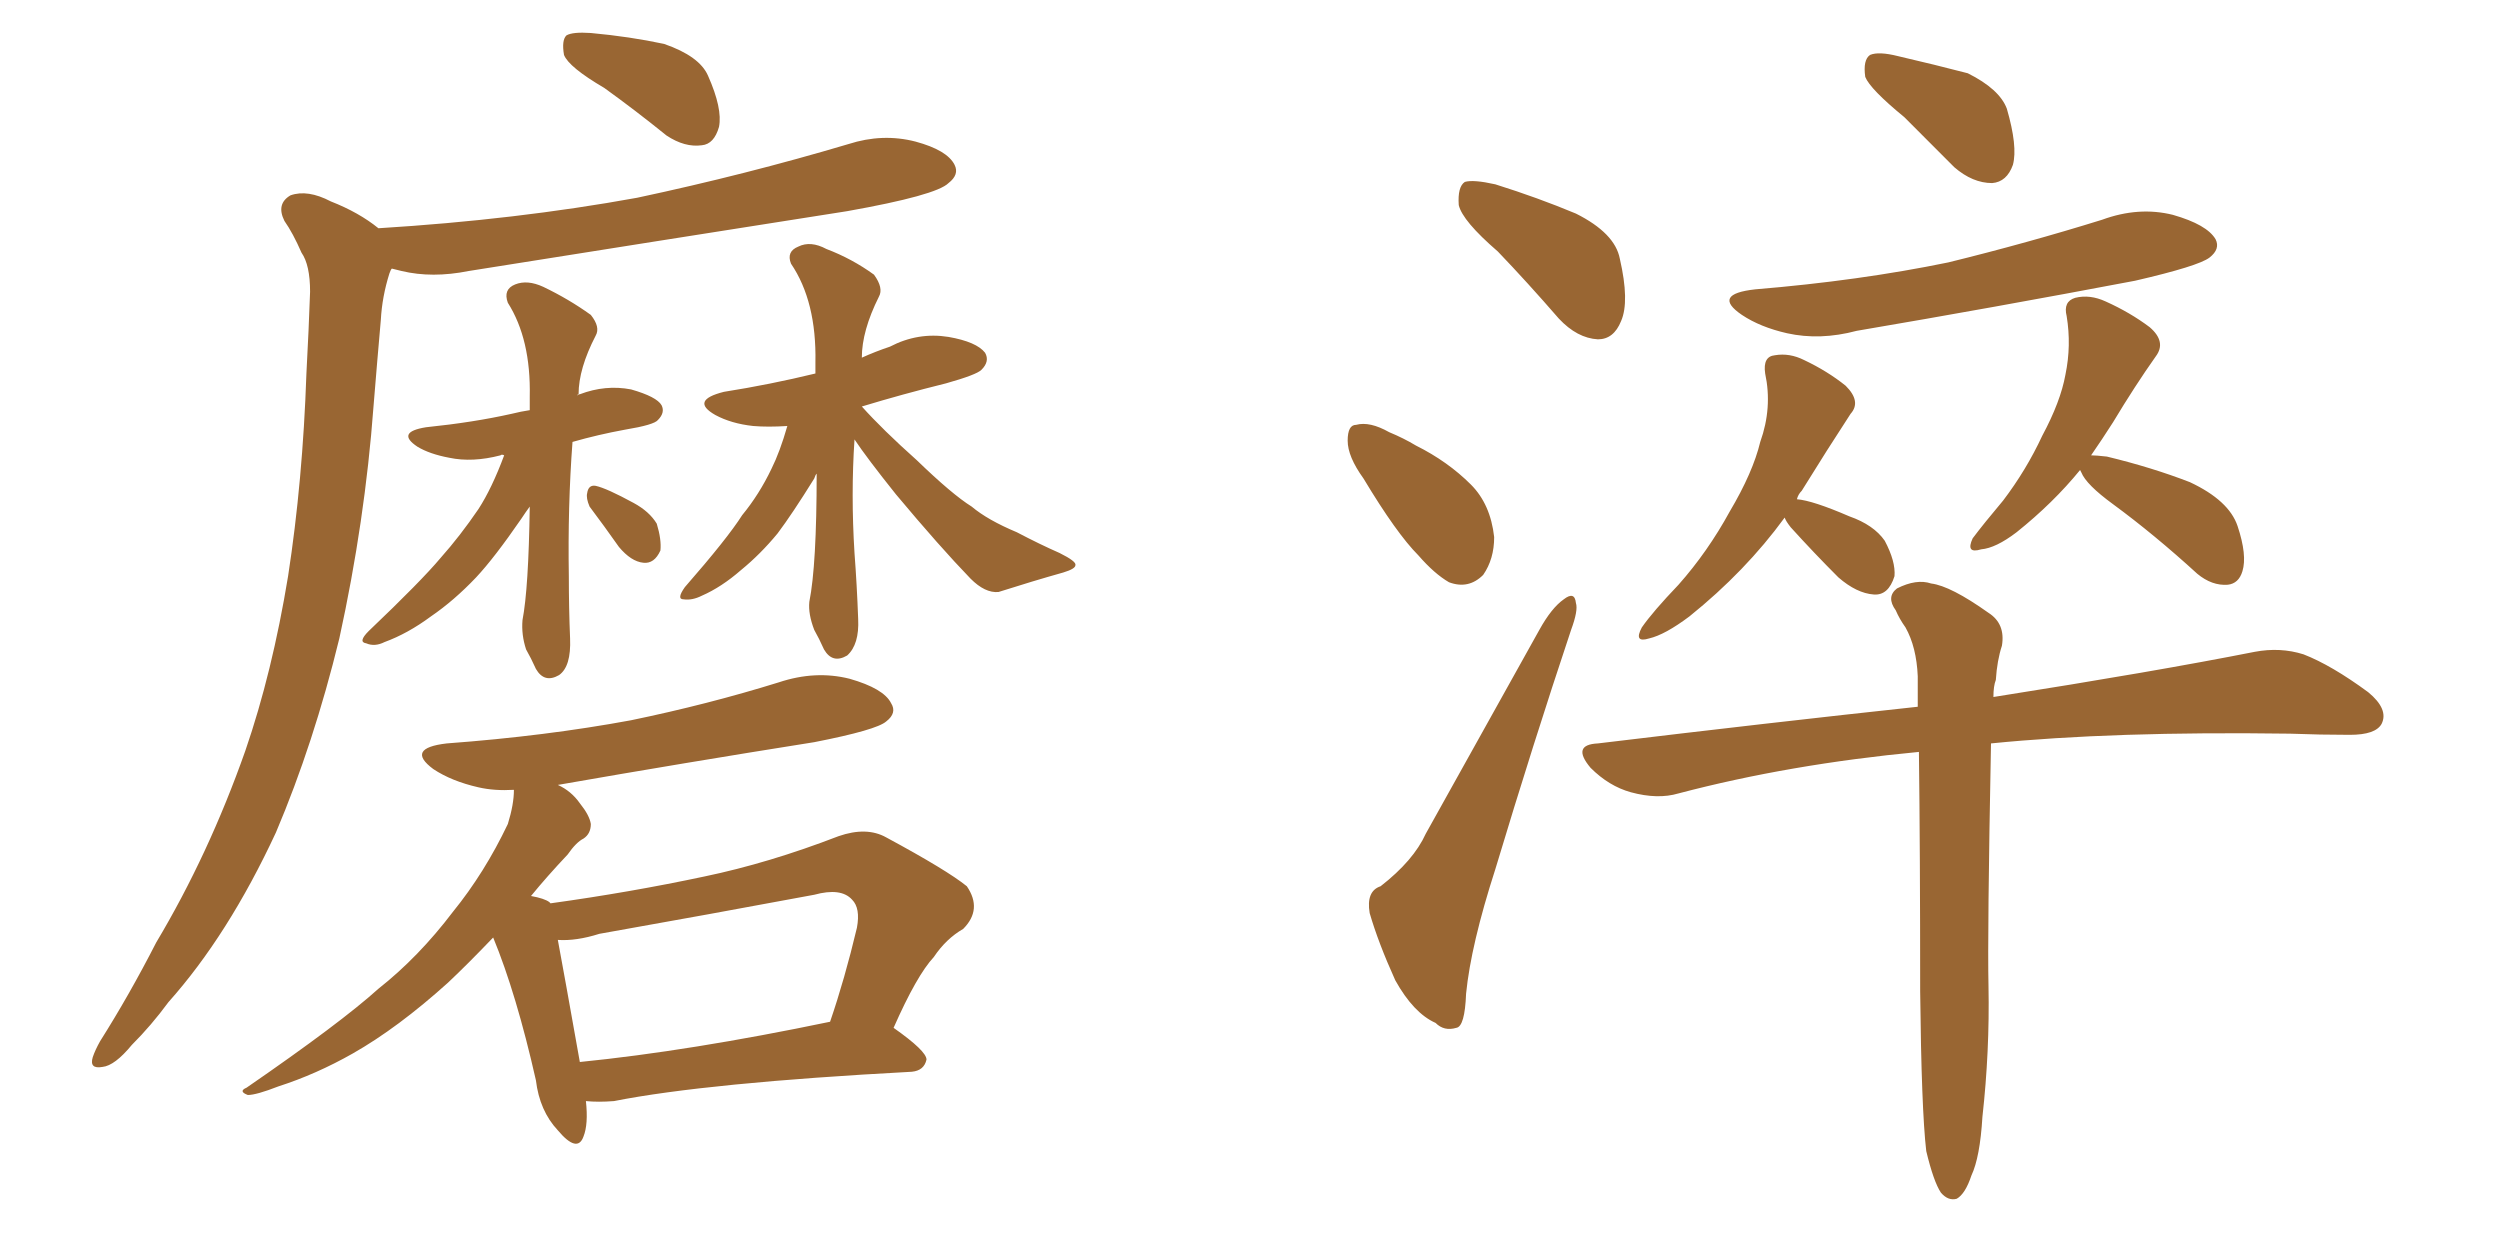 <svg xmlns="http://www.w3.org/2000/svg" xmlns:xlink="http://www.w3.org/1999/xlink" width="300" height="150"><path fill="#996633" padding="10" d="M72.51 10.55L72.51 10.55Q68.26 8.06 67.68 6.59L67.68 6.59Q67.38 4.83 67.97 4.25L67.97 4.25Q68.70 3.81 70.90 3.96L70.90 3.96Q75.59 4.39 79.69 5.27L79.69 5.27Q83.94 6.74 84.96 9.08L84.96 9.08Q86.72 13.04 86.28 15.23L86.28 15.23Q85.69 17.29 84.23 17.43L84.23 17.43Q82.18 17.72 79.98 16.26L79.98 16.26Q76.17 13.18 72.51 10.55ZM45.41 27.39L45.41 27.39Q61.96 26.37 76.46 23.73L76.46 23.73Q89.50 20.95 101.81 17.29L101.81 17.29Q105.91 15.97 109.86 16.99L109.86 16.99Q113.67 18.02 114.55 19.78L114.55 19.78Q115.14 20.95 113.82 21.97L113.82 21.97Q112.35 23.44 101.66 25.34L101.66 25.34Q78.37 29.00 56.25 32.52L56.25 32.52Q51.86 33.40 48.19 32.52L48.19 32.52Q47.61 32.37 47.02 32.23L47.02 32.23Q46.88 32.37 46.73 32.81L46.73 32.81Q45.85 35.60 45.70 38.38L45.70 38.38Q45.26 43.36 44.82 48.78L44.82 48.78Q43.80 62.55 40.72 76.61L40.72 76.61Q37.65 89.21 33.11 99.90L33.11 99.90Q27.39 112.21 20.21 120.26L20.21 120.26Q18.16 123.05 15.82 125.39L15.82 125.39Q13.77 127.88 12.30 128.03L12.30 128.03Q10.69 128.32 11.13 126.86L11.13 126.86Q11.43 125.98 12.01 124.95L12.01 124.95Q15.53 119.38 18.75 113.09L18.75 113.09Q25.05 102.54 29.44 90.09L29.44 90.09Q32.67 80.71 34.57 69.14L34.57 69.14Q36.33 57.71 36.77 44.82L36.77 44.82Q37.06 39.40 37.21 35.01L37.21 35.01Q37.21 31.79 36.18 30.32L36.18 30.32Q35.16 27.98 34.13 26.51L34.13 26.51Q33.11 24.46 34.86 23.44L34.86 23.44Q36.91 22.71 39.70 24.17L39.70 24.17Q43.07 25.49 45.41 27.39ZM60.50 54.64L60.50 54.64Q60.21 54.49 60.06 54.64L60.06 54.64Q56.69 55.52 53.91 54.93L53.91 54.93Q51.56 54.49 50.10 53.61L50.10 53.61Q47.46 51.86 51.12 51.27L51.12 51.27Q56.84 50.68 61.38 49.66L61.38 49.66Q62.55 49.37 63.57 49.22L63.57 49.22Q63.57 48.19 63.57 47.61L63.57 47.61Q63.72 40.72 60.94 36.33L60.94 36.33Q60.35 34.72 61.82 34.13L61.82 34.13Q63.28 33.54 65.19 34.42L65.19 34.42Q68.26 35.89 70.90 37.79L70.90 37.79Q72.07 39.26 71.48 40.28L71.48 40.28Q69.43 44.24 69.43 47.31L69.43 47.31Q69.29 47.31 69.29 47.46L69.29 47.46Q69.43 47.31 69.58 47.31L69.58 47.31Q72.66 46.14 75.73 46.73L75.73 46.73Q78.81 47.61 79.39 48.63L79.39 48.63Q79.83 49.51 78.96 50.39L78.96 50.39Q78.52 50.98 75 51.56L75 51.56Q71.78 52.15 68.70 53.03L68.70 53.03Q68.12 60.79 68.26 69.14L68.26 69.14Q68.26 72.95 68.41 76.61L68.41 76.61Q68.55 79.98 67.09 81.01L67.09 81.01Q65.33 82.03 64.31 80.27L64.31 80.27Q63.72 78.96 63.13 77.93L63.13 77.93Q62.55 76.17 62.70 74.41L62.70 74.41Q63.43 70.61 63.57 60.79L63.57 60.79Q63.13 61.38 62.55 62.26L62.55 62.26Q59.33 66.94 57.13 69.29L57.13 69.29Q54.49 72.07 51.71 73.97L51.71 73.97Q48.93 76.03 46.14 77.05L46.14 77.05Q44.97 77.64 43.95 77.20L43.95 77.20Q42.92 77.05 44.24 75.73L44.24 75.73Q50.54 69.73 52.88 66.94L52.88 66.94Q55.22 64.31 57.42 61.08L57.42 61.08Q59.03 58.59 60.50 54.64ZM70.75 60.79L70.75 60.79Q70.31 59.77 70.46 59.18L70.46 59.18Q70.61 58.15 71.48 58.30L71.48 58.30Q72.80 58.59 76.03 60.35L76.03 60.35Q77.93 61.38 78.81 62.84L78.81 62.84Q79.39 64.75 79.25 66.06L79.25 66.06Q78.52 67.68 77.20 67.53L77.20 67.53Q75.73 67.38 74.27 65.63L74.27 65.63Q72.51 63.13 70.75 60.79ZM102.54 52.73L102.54 52.73Q102.10 59.33 102.54 66.36L102.54 66.36Q102.83 70.17 102.98 74.27L102.98 74.27Q103.13 77.34 101.66 78.66L101.66 78.66Q99.90 79.69 98.88 77.93L98.88 77.93Q98.29 76.61 97.71 75.59L97.71 75.59Q96.97 73.68 97.12 72.22L97.12 72.22Q98.00 67.82 98.00 56.84L98.00 56.84Q97.85 56.98 97.71 57.42L97.71 57.42Q95.07 61.67 93.31 64.01L93.31 64.01Q91.26 66.50 88.92 68.41L88.92 68.41Q86.57 70.46 84.23 71.48L84.23 71.48Q83.06 72.07 82.03 71.92L82.03 71.92Q81.15 71.92 82.18 70.46L82.18 70.46Q87.30 64.60 89.06 61.82L89.06 61.82Q91.11 59.33 92.58 56.25L92.58 56.25Q93.60 54.20 94.48 51.12L94.48 51.12Q92.14 51.27 90.38 51.12L90.38 51.12Q87.74 50.83 85.84 49.80L85.84 49.80Q82.76 48.05 86.87 47.02L86.87 47.02Q92.43 46.14 97.85 44.82L97.85 44.82Q97.85 44.09 97.85 43.51L97.85 43.51Q98.00 36.18 94.92 31.64L94.92 31.64Q94.34 30.18 95.80 29.59L95.80 29.59Q97.27 28.86 99.17 29.88L99.17 29.88Q102.25 31.05 104.88 32.96L104.88 32.96Q106.05 34.57 105.47 35.60L105.47 35.60Q103.42 39.70 103.42 42.92L103.42 42.92Q105.03 42.19 106.79 41.60L106.79 41.60Q110.16 39.84 113.82 40.43L113.82 40.43Q117.19 41.02 118.21 42.33L118.21 42.33Q118.80 43.36 117.77 44.38L117.77 44.38Q117.19 44.97 113.53 46.00L113.53 46.00Q108.25 47.31 103.42 48.78L103.42 48.78Q105.91 51.56 110.01 55.22L110.01 55.22Q114.26 59.33 116.60 60.79L116.60 60.79Q118.51 62.40 122.02 63.87L122.02 63.87Q124.80 65.33 127.15 66.36L127.15 66.36Q129.20 67.38 129.05 67.82L129.05 67.82Q129.05 68.26 127.59 68.70L127.59 68.70Q123.93 69.73 119.82 71.04L119.82 71.04Q118.21 71.19 116.46 69.43L116.46 69.43Q112.79 65.63 107.52 59.33L107.52 59.33Q104.00 54.93 102.54 52.73ZM70.31 132.13L70.31 132.13Q70.61 134.91 70.02 136.38L70.02 136.38Q69.29 138.43 66.94 135.64L66.94 135.64Q64.75 133.30 64.31 129.64L64.31 129.64Q61.96 119.24 59.18 112.50L59.18 112.50Q56.10 115.72 53.76 117.92L53.76 117.92Q47.75 123.34 42.33 126.42L42.33 126.42Q37.94 128.91 33.40 130.37L33.40 130.37Q30.76 131.40 29.74 131.40L29.74 131.40Q28.56 130.96 29.59 130.52L29.59 130.52Q40.87 122.75 45.41 118.65L45.41 118.65Q50.24 114.84 54.35 109.42L54.35 109.42Q58.15 104.74 60.94 98.88L60.94 98.88Q61.67 96.53 61.67 94.78L61.67 94.78Q59.33 94.92 57.42 94.48L57.42 94.48Q54.20 93.75 52.00 92.29L52.00 92.29Q48.63 89.79 53.61 89.21L53.61 89.21Q65.48 88.33 75.73 86.43L75.73 86.43Q84.96 84.52 93.46 81.88L93.46 81.88Q97.85 80.42 101.95 81.45L101.95 81.45Q106.05 82.62 106.93 84.38L106.93 84.38Q107.67 85.55 106.35 86.57L106.35 86.57Q105.18 87.60 97.71 89.06L97.71 89.06Q82.03 91.55 66.94 94.19L66.94 94.19Q68.55 94.92 69.58 96.39L69.58 96.39Q70.75 97.85 70.90 98.88L70.90 98.88Q70.90 100.05 70.02 100.63L70.02 100.63Q69.14 101.07 68.12 102.54L68.12 102.54Q65.63 105.18 63.72 107.52L63.72 107.52Q65.33 107.81 65.92 108.25L65.92 108.25Q65.92 108.25 66.06 108.40L66.06 108.40Q75.59 107.08 84.52 105.18L84.52 105.18Q92.29 103.56 100.63 100.34L100.63 100.34Q104.00 99.17 106.35 100.49L106.35 100.49Q113.67 104.44 116.02 106.35L116.02 106.35Q117.92 109.13 115.58 111.47L115.58 111.47Q113.53 112.65 112.06 114.84L112.06 114.84Q110.01 117.04 107.23 123.34L107.23 123.34Q111.18 126.12 111.18 127.15L111.18 127.15Q110.89 128.47 109.42 128.61L109.42 128.61Q84.81 129.93 73.68 132.13L73.68 132.13Q71.78 132.28 70.31 132.13ZM69.58 127.44L69.58 127.44L69.58 127.44Q82.76 126.12 99.61 122.61L99.61 122.61Q101.37 117.48 102.83 111.33L102.83 111.33Q103.27 108.98 102.25 107.96L102.25 107.96Q100.93 106.49 97.71 107.37L97.71 107.37Q85.11 109.72 71.92 112.06L71.92 112.06Q69.14 112.94 66.94 112.79L66.94 112.79Q67.68 116.75 69.58 127.44ZM179.74 30.18L179.74 30.18Q175.49 26.51 175.05 24.61L175.05 24.61Q174.90 22.41 175.78 21.83L175.78 21.83Q176.81 21.53 179.44 22.12L179.44 22.12Q184.57 23.73 189.11 25.63L189.11 25.63Q193.80 27.98 194.38 31.05L194.38 31.05Q195.56 36.18 194.53 38.53L194.53 38.53Q193.65 40.72 191.75 40.72L191.75 40.72Q189.26 40.58 187.06 38.23L187.06 38.23Q183.25 33.84 179.74 30.18ZM163.62 57.42L163.62 57.42Q161.72 54.79 161.72 52.88L161.72 52.88Q161.72 50.98 162.74 50.98L162.74 50.98Q164.36 50.54 166.70 51.86L166.70 51.86Q168.46 52.59 169.92 53.47L169.92 53.47Q173.73 55.37 176.51 58.15L176.51 58.15Q178.86 60.50 179.30 64.45L179.30 64.45Q179.30 67.09 177.98 68.99L177.98 68.99Q176.22 70.75 173.88 69.87L173.88 69.87Q172.12 68.85 170.21 66.65L170.21 66.65Q167.58 64.01 163.62 57.42ZM165.67 106.35L165.67 106.35Q169.63 103.27 171.09 100.05L171.09 100.05Q177.54 88.48 184.72 75.59L184.72 75.59Q186.18 72.95 187.65 71.92L187.65 71.92Q188.96 70.90 189.11 72.36L189.11 72.36Q189.40 73.24 188.53 75.59L188.53 75.59Q183.98 89.21 179.44 104.30L179.44 104.30Q176.51 113.38 175.93 119.24L175.93 119.24Q175.78 123.19 174.76 123.34L174.76 123.34Q173.29 123.78 172.27 122.75L172.27 122.75Q169.63 121.58 167.43 117.63L167.43 117.63Q165.38 113.09 164.36 109.57L164.36 109.57Q163.92 106.93 165.67 106.35ZM228.52 14.06L228.52 14.06Q224.41 10.69 223.83 9.23L223.83 9.23Q223.54 7.18 224.41 6.59L224.41 6.59Q225.44 6.15 227.78 6.74L227.78 6.74Q232.18 7.76 236.13 8.79L236.13 8.79Q239.94 10.69 240.82 13.04L240.82 13.04Q242.14 17.58 241.55 19.78L241.55 19.78Q240.82 21.83 239.06 21.97L239.06 21.97Q236.72 21.97 234.52 20.07L234.52 20.07Q231.30 16.85 228.52 14.06ZM210.64 34.72L210.64 34.72Q223.10 33.69 233.79 31.49L233.79 31.49Q243.31 29.15 252.25 26.37L252.25 26.37Q256.64 24.76 260.74 25.78L260.74 25.78Q264.84 26.95 265.87 28.71L265.87 28.71Q266.46 29.88 265.14 30.91L265.14 30.91Q263.82 31.93 256.20 33.69L256.20 33.69Q239.21 36.91 222.80 39.70L222.80 39.70Q218.41 40.87 214.45 39.99L214.45 39.99Q211.23 39.26 209.03 37.79L209.03 37.79Q205.37 35.30 210.64 34.72ZM214.16 62.11L214.16 62.11Q209.47 68.55 202.73 73.97L202.73 73.97Q199.80 76.17 197.90 76.61L197.90 76.61Q196.00 77.20 197.02 75.29L197.02 75.29Q198.34 73.39 201.42 70.17L201.42 70.17Q204.93 66.21 207.57 61.38L207.57 61.38Q210.35 56.69 211.23 53.03L211.23 53.03Q212.70 48.93 211.82 44.82L211.82 44.82Q211.52 42.77 212.99 42.63L212.99 42.63Q214.75 42.33 216.50 43.21L216.50 43.21Q219.29 44.53 221.48 46.29L221.48 46.29Q223.39 48.19 222.07 49.66L222.07 49.66Q219.29 53.91 216.21 58.89L216.21 58.89Q215.77 59.33 215.63 59.91L215.63 59.91Q217.53 60.06 221.92 61.96L221.92 61.96Q224.85 62.99 226.17 64.89L226.17 64.89Q227.49 67.38 227.34 69.14L227.34 69.14Q226.61 71.48 224.85 71.34L224.85 71.34Q222.80 71.19 220.61 69.29L220.61 69.29Q217.68 66.36 214.89 63.28L214.89 63.28Q214.31 62.55 214.16 62.11ZM249.61 56.40L249.61 56.40Q246.39 60.35 241.99 63.87L241.99 63.87Q239.50 65.77 237.74 65.92L237.74 65.92Q235.84 66.50 236.72 64.60L236.72 64.60Q238.04 62.84 240.38 60.06L240.38 60.06Q243.16 56.40 245.07 52.29L245.07 52.29Q247.27 48.19 247.85 44.97L247.85 44.97Q248.58 41.46 248.00 37.94L248.00 37.94Q247.56 36.18 249.02 35.74L249.02 35.74Q250.78 35.30 252.69 36.18L252.69 36.18Q255.62 37.50 257.96 39.26L257.96 39.26Q260.01 41.02 258.69 42.77L258.69 42.77Q256.20 46.29 253.56 50.68L253.56 50.68Q252.25 52.73 250.93 54.64L250.93 54.64Q251.51 54.64 252.83 54.79L252.83 54.79Q258.25 56.10 262.79 57.86L262.79 57.86Q267.48 60.06 268.51 63.13L268.51 63.13Q269.68 66.65 269.09 68.55L269.09 68.55Q268.65 70.02 267.33 70.17L267.33 70.17Q265.43 70.31 263.67 68.85L263.67 68.85Q258.54 64.16 253.56 60.50L253.56 60.50Q250.34 58.15 249.76 56.69L249.76 56.69Q249.61 56.40 249.61 56.40ZM231.15 138.13L231.15 138.13L231.15 138.13Q230.57 133.15 230.42 118.95L230.42 118.95Q230.42 102.25 230.27 90.23L230.27 90.23Q214.75 91.70 201.42 95.21L201.42 95.21Q198.93 95.95 195.70 95.07L195.70 95.07Q193.07 94.34 190.87 92.14L190.87 92.14Q188.53 89.36 191.75 89.21L191.75 89.21Q212.40 86.72 230.13 84.81L230.13 84.81Q230.13 82.91 230.13 81.15L230.13 81.15Q229.98 77.64 228.66 75.29L228.66 75.29Q227.93 74.27 227.49 73.24L227.49 73.24Q226.32 71.63 227.64 70.61L227.64 70.61Q229.98 69.43 231.74 70.02L231.74 70.02Q234.08 70.31 238.62 73.54L238.62 73.54Q240.67 74.85 240.23 77.49L240.23 77.49Q239.65 79.25 239.50 81.59L239.50 81.59Q239.21 82.32 239.21 83.64L239.21 83.64Q258.69 80.57 270.56 78.22L270.56 78.22Q273.63 77.64 276.42 78.52L276.42 78.52Q279.79 79.83 284.18 83.06L284.18 83.06Q286.67 85.11 285.79 86.87L285.79 86.87Q285.06 88.18 281.98 88.18L281.98 88.18Q278.47 88.18 274.80 88.04L274.80 88.04Q253.56 87.74 238.92 89.21L238.92 89.21Q238.48 112.06 238.62 118.36L238.62 118.36Q238.77 126.12 237.89 134.03L237.89 134.03Q237.60 138.87 236.57 141.06L236.57 141.06Q235.84 143.26 234.81 143.85L234.81 143.85Q233.79 144.14 232.91 143.12L232.91 143.12Q232.03 141.80 231.15 138.13Z"/></svg>